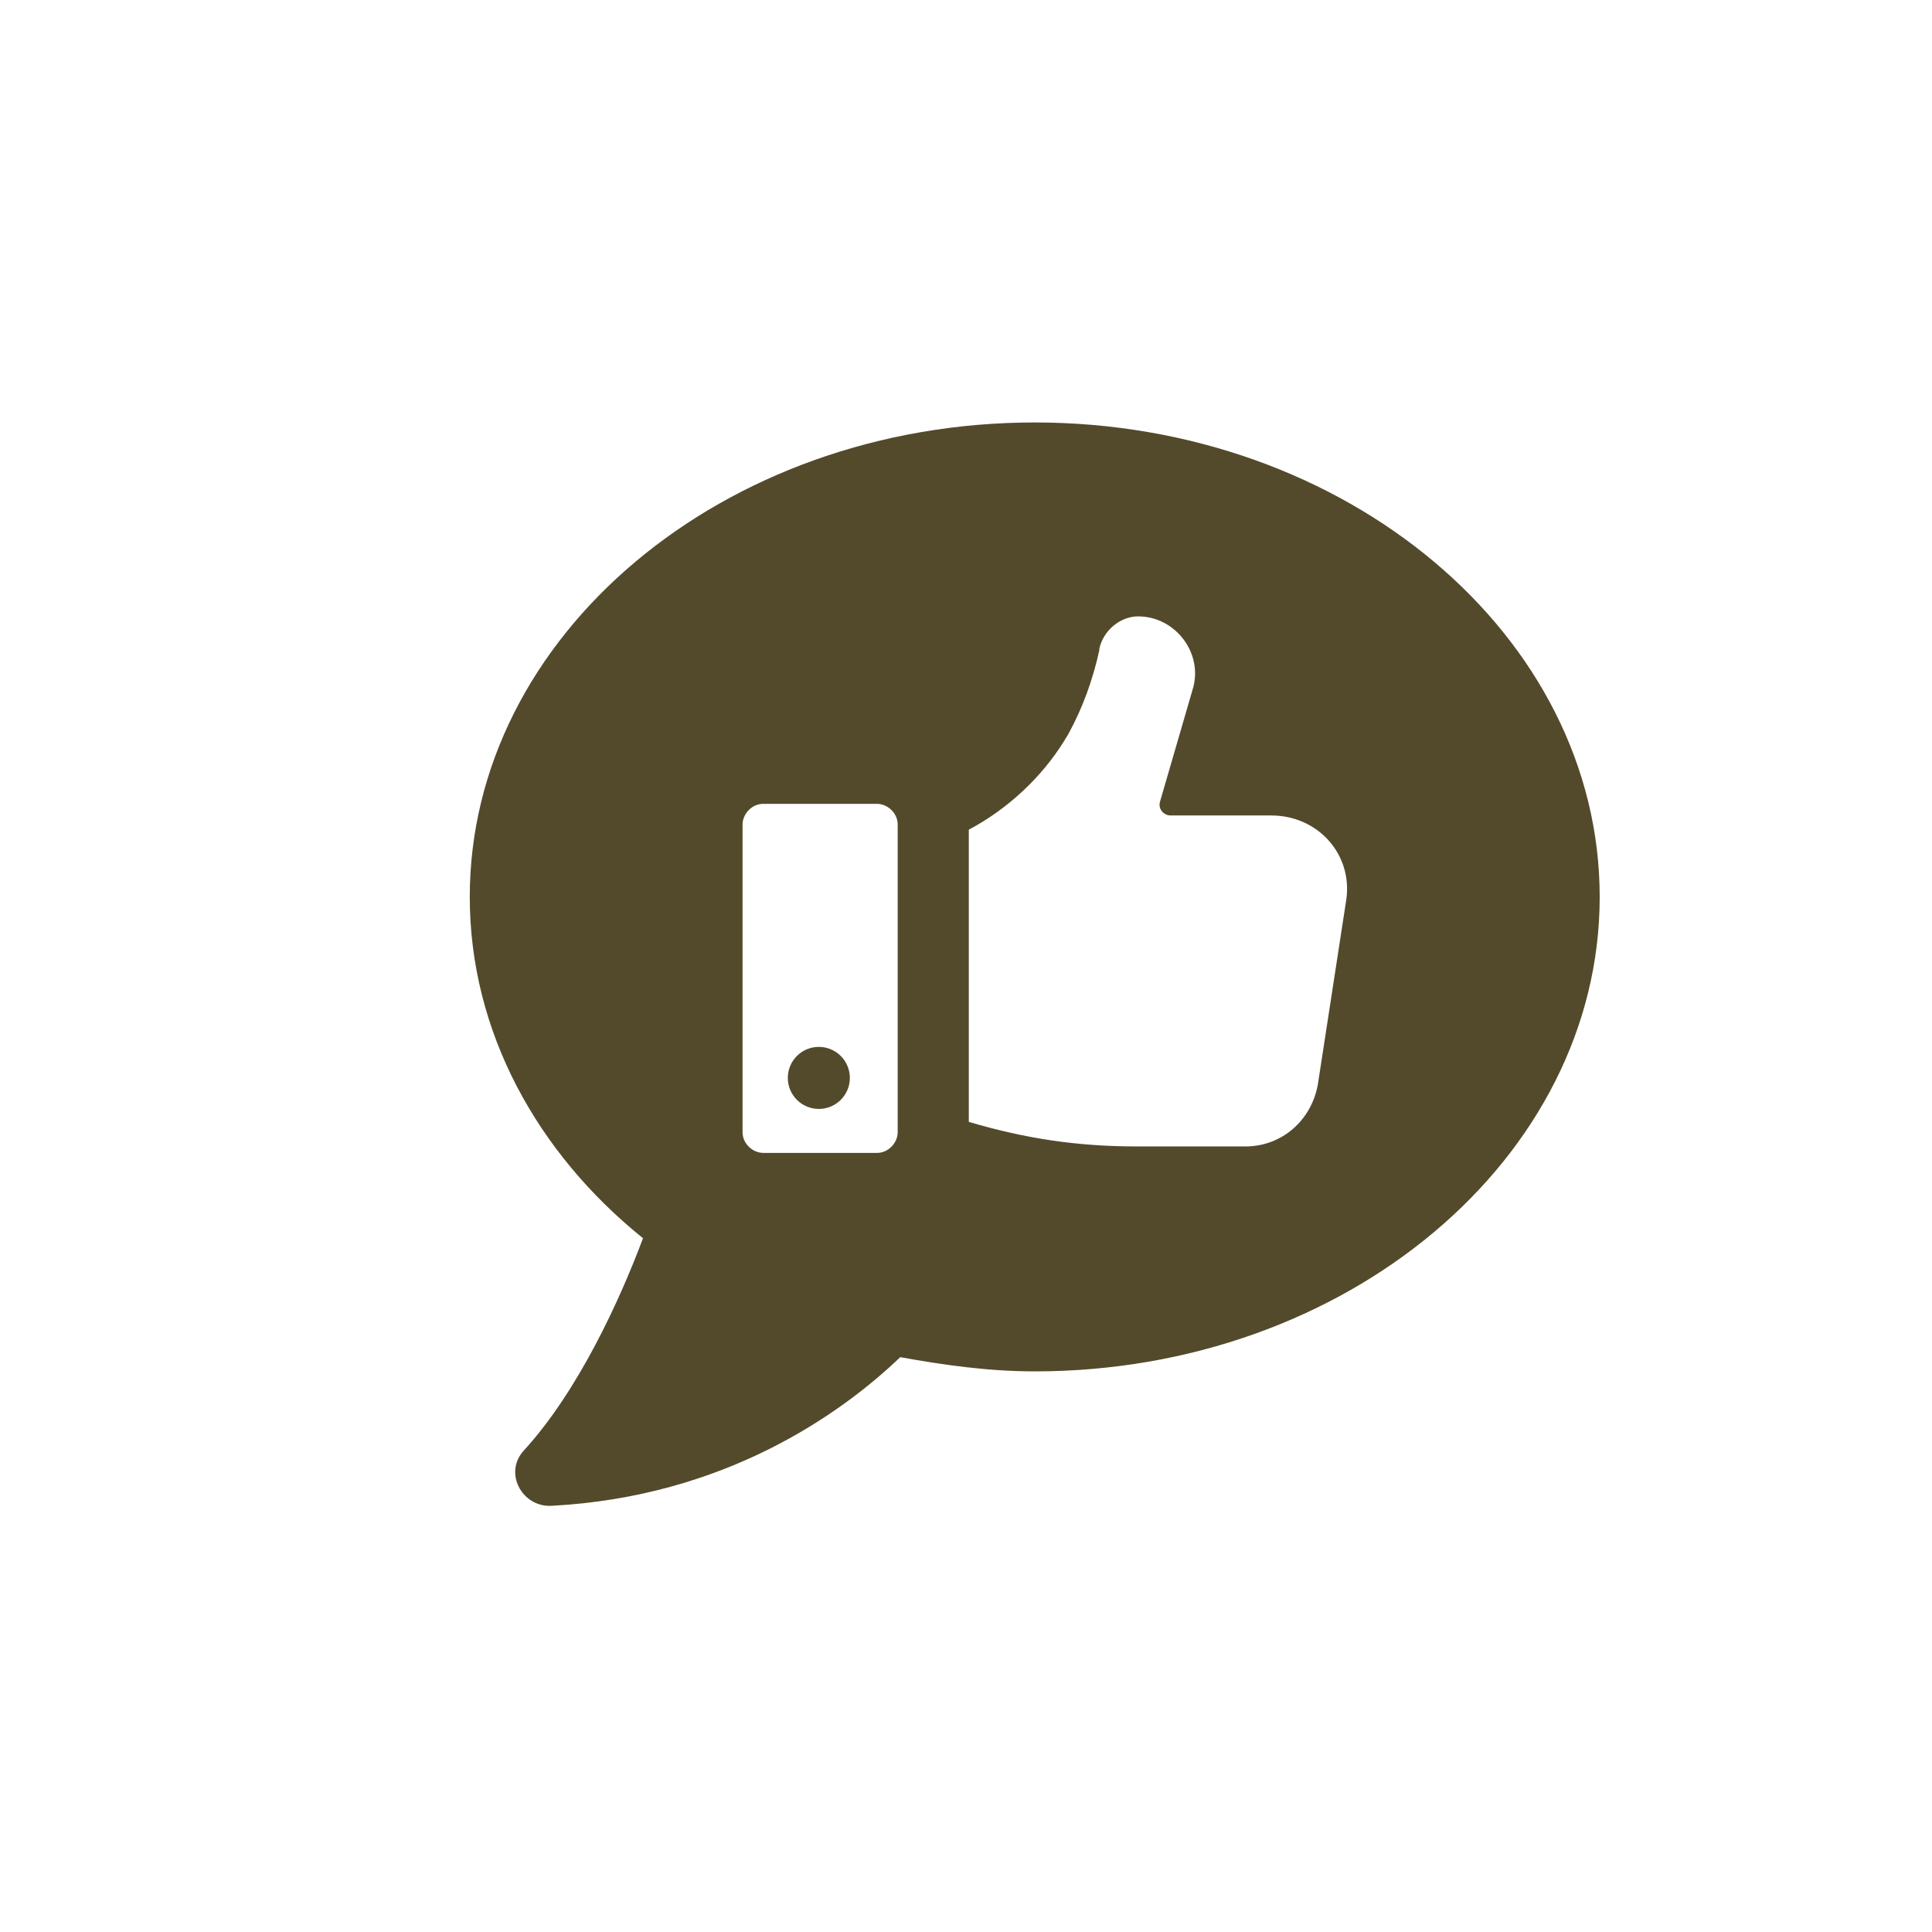 <svg width="104" height="104" viewBox="0 0 104 104" fill="none" xmlns="http://www.w3.org/2000/svg">
<path d="M55.7 22.741C38.928 22.741 25.288 34.224 25.288 48.282C25.288 55.519 28.907 62.061 34.613 66.654C33.361 69.994 31.134 74.866 28.211 78.067C27.098 79.25 28.072 81.129 29.672 81.059C38.998 80.572 45.261 76.118 48.462 73.056C50.759 73.474 53.194 73.822 55.7 73.822C72.472 73.822 86.112 62.339 86.112 48.282C86.112 34.224 72.472 22.741 55.7 22.741ZM48.323 60.947C48.323 61.504 47.836 62.061 47.21 62.061H41.086C40.529 62.061 39.972 61.574 39.972 60.947V44.384C39.972 43.828 40.459 43.271 41.086 43.271H47.21C47.766 43.271 48.323 43.758 48.323 44.384V60.947ZM72.472 48.421L70.941 58.372C70.593 60.321 68.992 61.713 67.043 61.713H61.198C57.996 61.713 55.213 61.295 52.151 60.391V44.663C54.238 43.549 56.048 41.879 57.3 39.861C57.37 39.722 57.44 39.652 57.509 39.513C58.275 38.121 58.831 36.59 59.179 34.989V34.92C59.388 33.946 60.293 33.18 61.267 33.18C63.285 33.18 64.816 35.198 64.19 37.147L62.45 43.132C62.311 43.549 62.659 43.897 63.007 43.897H68.435C70.94 43.897 72.819 45.985 72.472 48.421Z" fill="#534A2C"/>
<path d="M44.078 59.694C45 59.694 45.748 58.947 45.748 58.024C45.748 57.102 45 56.354 44.078 56.354C43.156 56.354 42.408 57.102 42.408 58.024C42.408 58.947 43.156 59.694 44.078 59.694Z" fill="#534A2C"/>
</svg>
